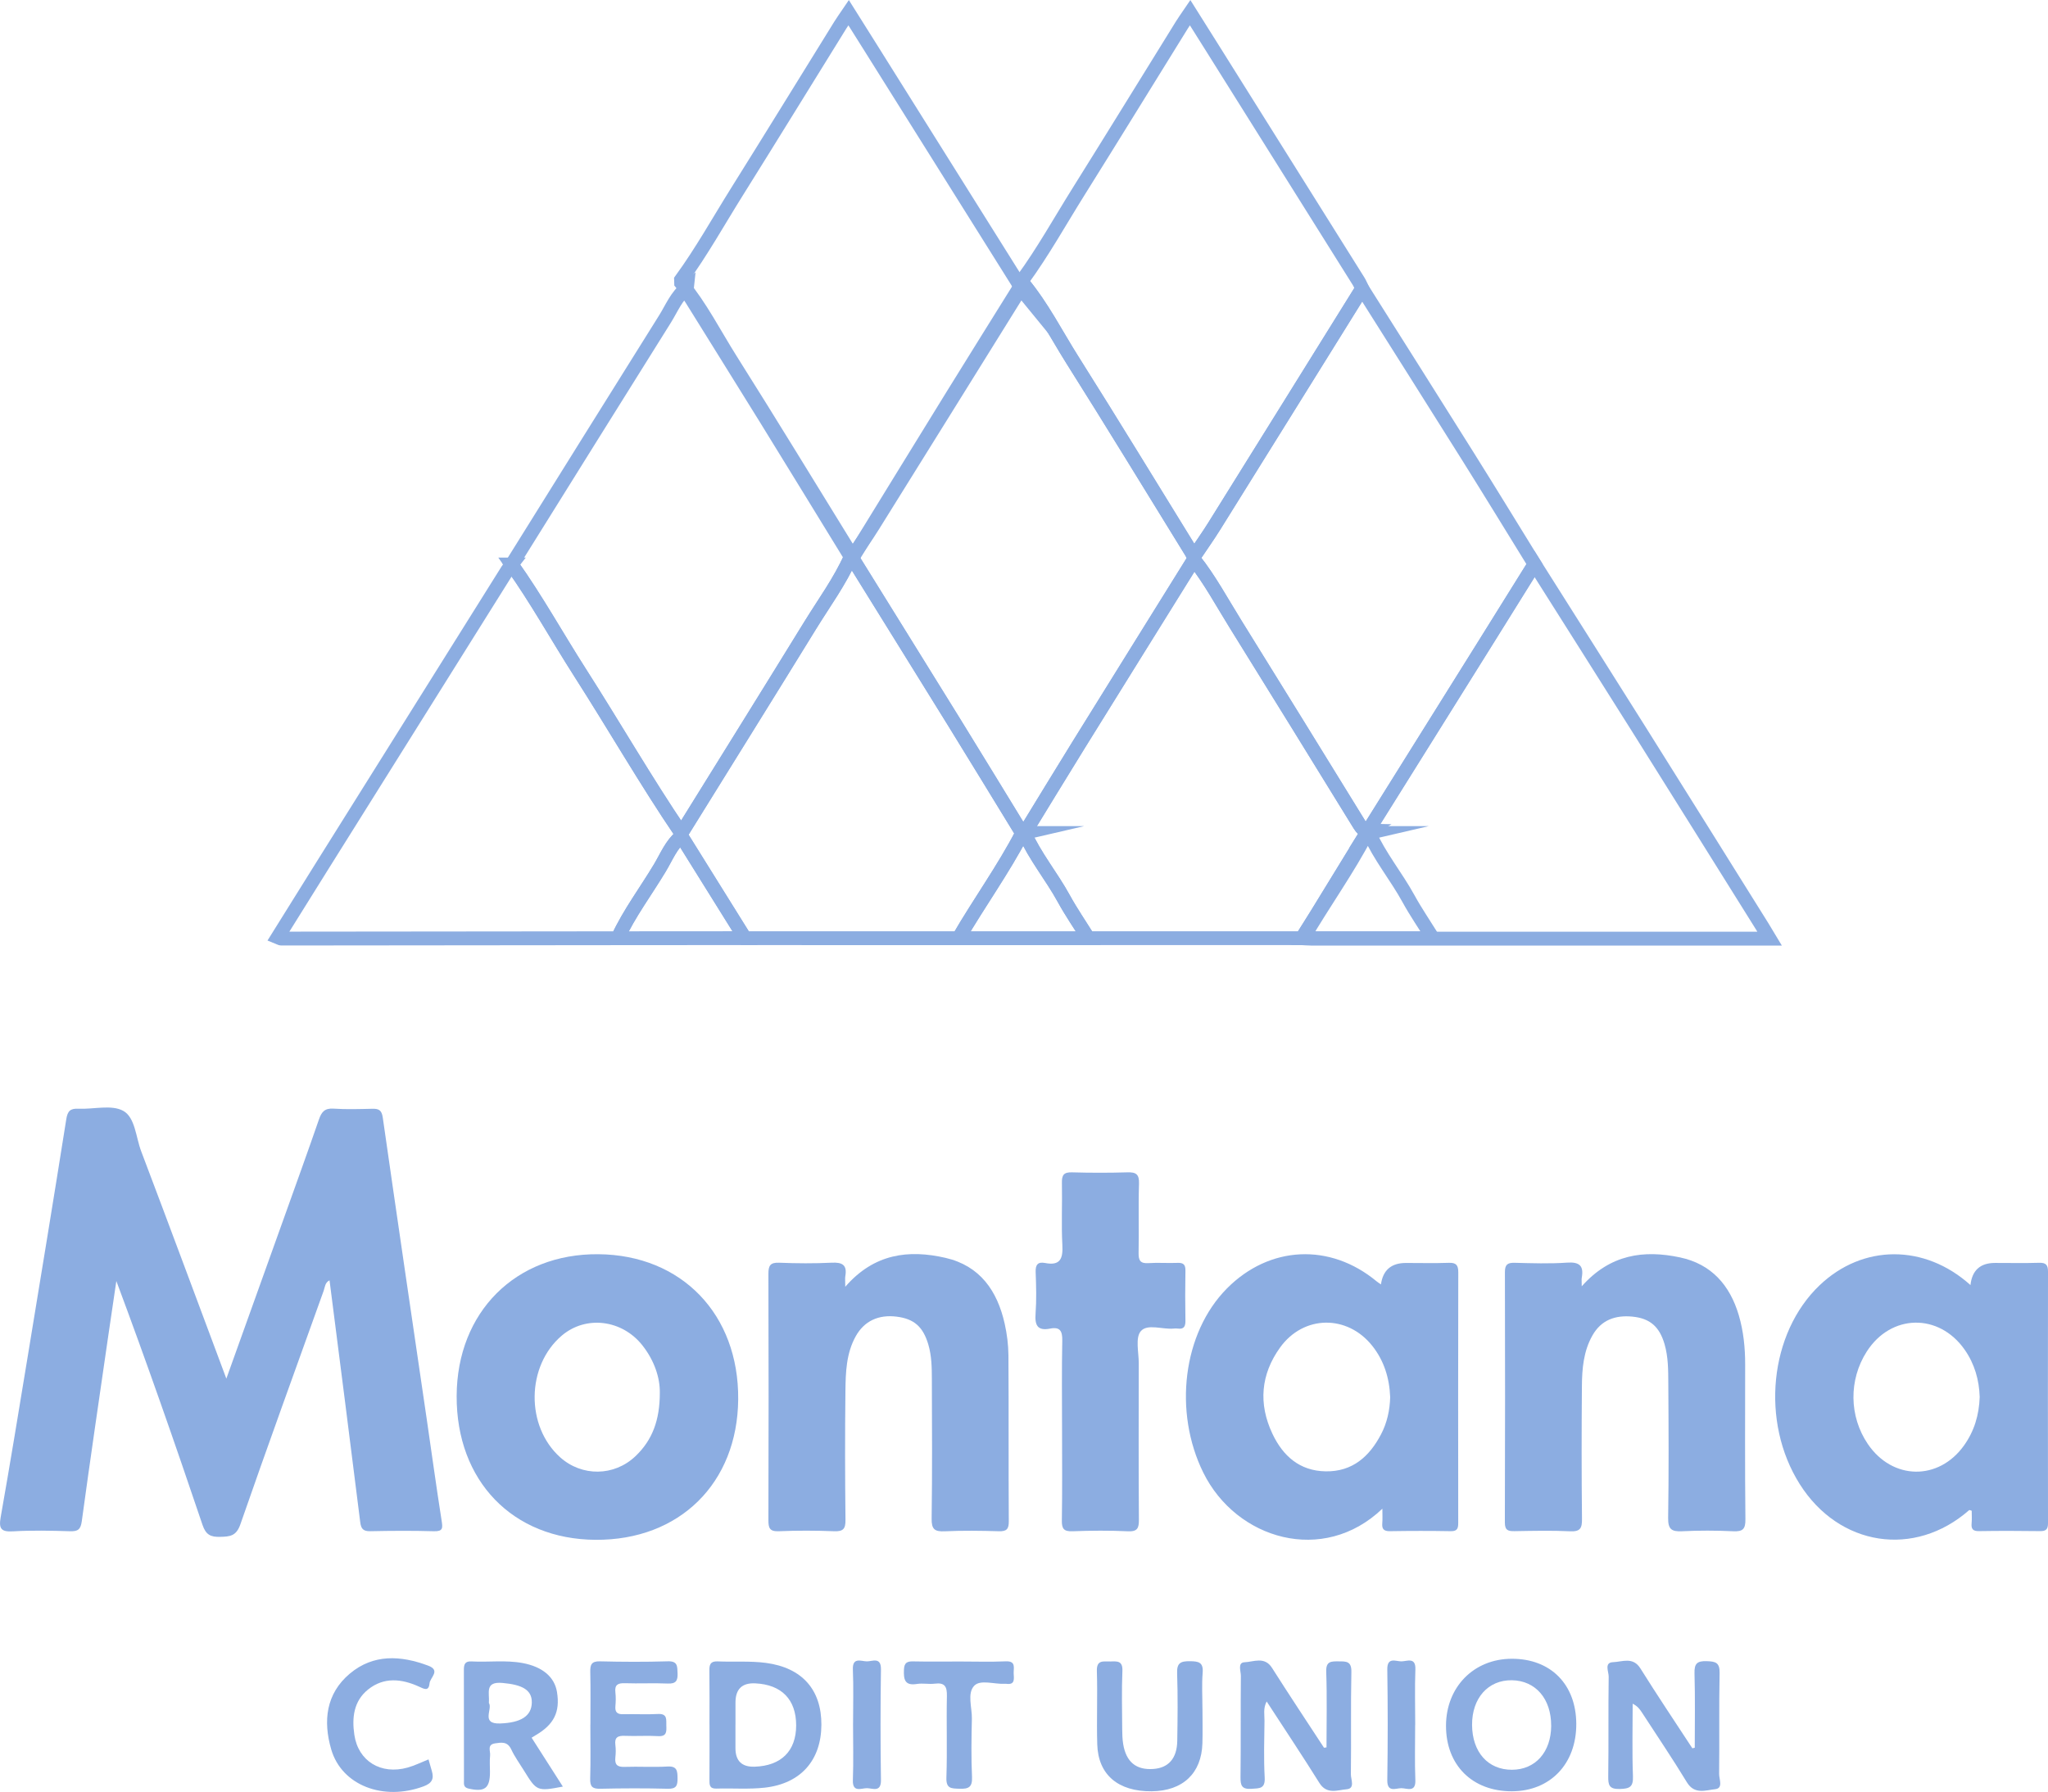<?xml version="1.0" encoding="UTF-8"?>
<svg xmlns="http://www.w3.org/2000/svg" id="Layer_2" viewBox="0 0 739.5 647.19">
  <defs>
    <style>
      .cls-1 {
        fill: #8CADE1;
      }

      .cls-2 {
        fill: #8CADE1;
      }

      .cls-3 {
        fill: none;
        stroke: #8CADE1;
        stroke-miterlimit: 10;
        stroke-width: 5px;
      }

      .cls-4 {
        fill: #8CADE1;
      }
    </style>
  </defs>
  <g id="Layer_1-2" data-name="Layer_1">
    <path class="cls-2" d="M81.72,497.94c7.41-20.66,14.36-40.02,21.29-59.38,4.08-11.41,8.2-22.81,12.16-34.26.92-2.67,2.05-4.11,5.23-3.9,4.64.31,9.32.16,13.99.05,2.34-.06,3.43.44,3.82,3.16,5.18,36.22,10.53,72.41,15.83,108.61,1.81,12.34,3.49,24.7,5.43,37.02.41,2.63.51,3.88-2.79,3.79-7.66-.22-15.32-.17-22.98-.01-2.61.05-3.34-.9-3.64-3.38-3.61-29.05-7.35-58.08-11.07-87.23-1.66.82-1.64,2.43-2.11,3.75-10.08,28.12-20.3,56.2-30.1,84.42-1.48,4.25-3.81,4.39-7.31,4.48-3.42.09-5.14-.74-6.35-4.33-9.92-29.39-20.13-58.69-31.11-88.07-.97,6.54-1.95,13.07-2.89,19.61-3.24,22.38-6.54,44.76-9.59,67.17-.42,3.08-1.5,3.68-4.32,3.59-6.82-.21-13.67-.36-20.48.04-4.34.25-5.22-.93-4.48-5.14,3.39-19.15,6.52-38.35,9.68-57.54,4.72-28.71,9.45-57.41,14-86.15.47-2.97,1.44-3.95,4.37-3.81,5.47.26,11.93-1.56,16.18.76,4.33,2.37,4.57,9.51,6.49,14.58,10.23,27,20.27,54.07,30.77,82.17Z"></path>
    <path class="cls-3" d="M491.84,104.22c12.74,20.2,25.53,40.38,38.21,60.62,8.1,12.92,16.04,25.93,24.05,38.91-5.88,9.44-11.75,18.88-17.64,28.32-14.15,22.66-28.31,45.31-42.47,67.97-1.5-.03-2.32-.9-3.08-2.13-14.91-24.21-29.82-48.43-44.84-72.58-4.87-7.83-9.24-15.99-14.98-23.26-.03-.32-.05-.65-.05-.97,2.49-3.71,5.08-7.34,7.44-11.13,17.81-28.56,35.57-57.16,53.35-85.74Z"></path>
    <path class="cls-3" d="M184.77,203.88c18.44-29.56,36.84-59.14,55.34-88.65,2.43-3.88,4.14-8.32,7.92-11.27-.18,1.65.91,2.82,1.67,4.05,8.91,14.38,17.9,28.71,26.79,43.1,10.28,16.64,20.47,33.34,30.71,50.01-3.94,8.85-9.67,16.64-14.71,24.83-15.41,25.05-30.98,50.01-46.48,75.01-12.83-18.94-24.24-38.77-36.56-58.03-8.3-12.97-15.75-26.48-24.69-39.04Z"></path>
    <path class="cls-3" d="M491.84,104.22c-17.78,28.58-35.54,57.18-53.35,85.74-2.36,3.78-4.95,7.42-7.44,11.13-.31-.59-.59-1.19-.93-1.76-14.27-23.12-28.39-46.34-42.89-69.31-5.9-9.36-10.91-19.31-18.02-27.89-.03-.33-.04-.65-.03-.98,7.44-10.21,13.57-21.25,20.26-31.94,12.52-20.01,24.88-40.13,37.32-60.2.78-1.26,1.65-2.46,2.98-4.42,2.79,4.44,5.31,8.44,7.83,12.45,17.67,28.17,35.33,56.34,52.98,84.52.52.83.87,1.77,1.3,2.67Z"></path>
    <path class="cls-3" d="M368.53,104.22c-17.78,28.58-35.54,57.18-53.35,85.74-2.36,3.78-4.95,7.42-7.44,11.13-.31-.59-.59-1.19-.93-1.76-14.27-23.12-28.39-46.34-42.89-69.31-5.9-9.36-10.91-19.31-18.02-27.89-.03-.33-.04-.65-.03-.98,7.44-10.21,13.57-21.25,20.26-31.94,12.52-20.01,24.88-40.13,37.32-60.2.78-1.26,1.65-2.46,2.98-4.42,2.79,4.44,5.31,8.44,7.83,12.45,17.67,28.17,35.33,56.34,52.98,84.52.52.83.87,1.77,1.3,2.67Z"></path>
    <path class="cls-3" d="M493.99,300.02c14.16-22.66,28.32-45.31,42.47-67.97,5.89-9.43,11.76-18.88,17.64-28.31,12.69,20.09,25.42,40.16,38.06,60.28,14.77,23.51,29.46,47.08,44.18,70.62.77,1.23,1.49,2.48,2.63,4.37-1.62,0-2.54,0-3.46,0-53.98,0-107.97,0-161.95,0-1.16,0-2.32-.11-3.49-.17,1.85-2.95,3.72-5.88,5.54-8.84,6.14-9.99,12.26-19.98,18.38-29.98Z"></path>
    <path class="cls-3" d="M184.77,203.88c8.94,12.56,16.39,26.07,24.69,39.04,12.32,19.26,23.72,39.1,36.56,58.04,0,.35,0,.69,0,1.03-3.65,3.06-5.38,7.49-7.72,11.41-5.08,8.49-11.09,16.43-15.27,25.46-40.49.04-80.97.09-121.46.12-.28,0-.56-.21-1.28-.5,5.38-8.63,10.69-17.19,16.04-25.72,22.31-35.65,44.63-71.29,66.95-106.92.43-.69.99-1.31,1.49-1.96Z"></path>
    <path class="cls-3" d="M246.02,301.99c0-.34,0-.69,0-1.03,15.5-25,31.07-49.96,46.48-75.01,5.04-8.19,10.77-15.98,14.71-24.83.28,0,.56,0,.84,0,.19.63.26,1.33.59,1.87,11.99,19.35,24.03,38.68,35.99,58.04,8.2,13.27,16.31,26.6,24.45,39.9-6.83,13.14-15.55,25.14-22.97,37.92-25.71,0-51.42,0-77.13-.01-7.65-12.28-15.31-24.56-22.96-36.84Z"></path>
    <path class="cls-3" d="M493.99,300.02c-6.13,9.99-12.25,19.99-18.38,29.98-1.82,2.96-3.69,5.9-5.54,8.84-25.7,0-51.39,0-77.09,0-2.97-4.76-6.17-9.39-8.86-14.3-4.42-8.08-10.39-15.22-14.15-23.69,6.48-10.57,12.9-21.18,19.44-31.72,13.87-22.38,27.8-44.73,41.7-67.09,5.74,7.27,10.11,15.43,14.98,23.26,15.02,24.15,29.92,48.37,44.84,72.58.76,1.23,1.58,2.1,3.08,2.13Z"></path>
    <path class="cls-4" d="M711.5,464.16q.86-8.03,8.86-8.03c5.33,0,10.66.11,15.99-.05,2.44-.07,3.15.82,3.15,3.16-.05,30.31-.05,60.62,0,90.93,0,2.19-.75,2.85-2.89,2.82-7.33-.1-14.66-.12-21.98,0-2.27.04-2.91-.78-2.71-2.87.14-1.48.03-2.99.03-4.48-.37-.1-.8-.34-.92-.23-19.7,17.3-46.95,13.12-61.17-9.39-14.22-22.51-11-54.53,7.21-71.86,15.56-14.8,37.86-14.96,54.45-.02ZM714.83,504.45c-.19-5.96-1.79-11.81-5.43-17-9.31-13.28-26.61-12.94-35.34.68-6.55,10.21-6.4,23.42.39,33.41,8.88,13.07,25.55,13.35,34.72.52,3.67-5.14,5.46-10.96,5.67-17.6Z"></path>
    <path class="cls-4" d="M499.14,544.9c-21.29,20.38-52.73,11.14-64.66-13.06-10.8-21.91-7.44-50.39,8.57-66.52,15.35-15.46,37.21-16.49,54.01-2.55.47.39.99.7,1.58,1.12q1.08-7.75,9.01-7.75c5.16,0,10.33.13,15.49-.05,2.64-.09,3.42.82,3.42,3.41-.07,30.15-.05,60.31-.02,90.46,0,1.94-.25,3.09-2.66,3.05-7.33-.13-14.66-.12-21.99,0-2.24.03-2.96-.79-2.77-2.91.13-1.48.03-2.99.03-5.2ZM501.97,504.6c-.26-6.83-2.18-13.12-6.46-18.52-9.01-11.36-24.81-11.18-33.28.58-7,9.71-7.89,20.32-2.79,31.14,3.78,8.02,9.82,13.45,19.24,13.6,9.65.16,15.78-5.34,19.98-13.35,2.18-4.15,3.19-8.72,3.31-13.45Z"></path>
    <path class="cls-2" d="M164.89,504.16c.13-30.28,21.27-51.43,51.15-51.18,30.08.25,50.76,21.71,50.51,52.4-.25,30.3-21.18,50.93-51.47,50.75-29.96-.18-50.32-21.26-50.19-51.96ZM238.25,502.97c.08-5.41-2-11.61-6.24-17.01-7.4-9.42-20.5-10.97-29.19-3.56-12.8,10.92-13.07,32.72-.54,43.94,7.85,7.02,19.48,6.89,27.15-.39,6.14-5.82,8.84-13.1,8.82-22.98Z"></path>
    <path class="cls-4" d="M305.21,464.74c10.42-12,22.88-13.51,36.21-10.44,12.46,2.87,18.71,11.93,21.36,23.8.83,3.71,1.32,7.58,1.35,11.38.13,19.99,0,39.98.13,59.98.02,2.86-.83,3.65-3.62,3.57-6.49-.19-13-.28-19.49.02-3.65.17-4.81-.7-4.75-4.58.24-16.82.13-33.65.08-50.48-.01-4.15-.08-8.31-1.27-12.37-1.89-6.41-5.11-9.3-11.45-10.09-6.55-.82-11.68,1.58-14.74,7.03-3.47,6.19-3.67,13.08-3.75,19.87-.18,15.49-.15,30.99.02,46.48.04,3.25-.8,4.25-4.1,4.12-6.65-.26-13.33-.28-19.99,0-3.33.14-3.75-1.2-3.74-4.04.09-29.65.09-59.31,0-88.96,0-2.98.7-4.1,3.88-3.98,6.32.25,12.67.3,18.99-.01,3.85-.19,5.61.84,4.9,4.86-.14.8-.02,1.64-.02,3.83Z"></path>
    <path class="cls-4" d="M571.15,464.56c10.28-11.57,22.38-13.2,35.46-10.43,11.36,2.41,18.03,10.03,21.24,20.89,1.7,5.78,2.3,11.73,2.3,17.74-.01,18.65-.11,37.3.09,55.95.04,3.56-.94,4.49-4.41,4.33-6.15-.29-12.33-.31-18.48,0-3.79.19-5.07-.75-5.01-4.82.25-16.15.17-32.3.06-48.45-.03-4.8.01-9.65-1.37-14.35-1.84-6.26-5.23-9.28-11.61-9.9-6.09-.59-11.21,1.16-14.4,6.77-3.24,5.69-3.77,12.02-3.82,18.34-.13,15.98-.14,31.97.03,47.95.04,3.36-.62,4.64-4.27,4.47-6.65-.32-13.32-.16-19.98-.05-2.32.04-3.61-.19-3.6-3.15.11-30.14.09-60.28.02-90.41,0-2.65.89-3.42,3.46-3.36,6.32.16,12.68.38,18.97-.06,4.5-.31,6.1,1.13,5.32,5.46-.11.6-.01,1.24-.01,3.08Z"></path>
    <path class="cls-4" d="M383.49,516.16c0-10.66-.14-21.32.08-31.97.07-3.44-.81-5.05-4.35-4.35-4.64.92-5.6-1.24-5.29-5.43.36-4.97.22-9.99.03-14.98-.1-2.65.79-3.78,3.39-3.28,5.53,1.08,6.51-1.61,6.25-6.51-.4-7.47,0-14.98-.16-22.47-.06-2.75.67-3.85,3.61-3.76,6.66.19,13.32.2,19.98,0,3.15-.1,4.36.65,4.25,4.1-.27,8.32.02,16.65-.15,24.97-.05,2.75.62,3.92,3.57,3.72,3.48-.24,6.99.06,10.48-.09,2.19-.09,2.9.67,2.86,2.84-.11,5.99-.1,11.99,0,17.98.03,2.04-.46,3.22-2.76,2.91-.49-.07-1-.05-1.5,0-4.08.38-9.5-1.86-11.88.97-2,2.39-.71,7.61-.71,11.57-.03,18.81-.08,37.63.05,56.44.02,3.07-.49,4.4-3.98,4.23-6.65-.31-13.32-.26-19.97-.01-3.14.12-3.92-.87-3.87-3.92.18-10.99.07-21.98.07-32.97Z"></path>
    <path class="cls-1" d="M611.95,631.19c0-8.94.17-17.88-.09-26.81-.1-3.52.89-4.54,4.41-4.42,3.18.1,4.73.47,4.65,4.28-.25,12.15-.02,24.32-.17,36.47-.02,1.88,1.56,5.16-1.41,5.48-3.41.36-7.48,2.05-10.23-2.49-5.18-8.52-10.77-16.79-16.2-25.15-.77-1.18-1.58-2.34-3.38-3.23,0,8.72-.23,17.46.1,26.17.15,3.94-1.21,4.53-4.77,4.63-3.85.1-4.19-1.44-4.15-4.61.17-11.99-.02-23.98.16-35.97.03-1.77-1.73-5.12,1.59-5.22,3.25-.1,7.16-2.06,9.86,2.25,6.08,9.73,12.48,19.24,18.76,28.85.29-.07.59-.13.88-.2Z"></path>
    <path class="cls-1" d="M478.98,631.08c0-9.1.22-18.2-.1-27.29-.14-3.89,1.81-3.77,4.52-3.76,2.73,0,4.64-.06,4.56,3.81-.26,12.32-.02,24.66-.18,36.98-.02,1.85,1.62,5.13-1.52,5.4-3.26.27-7.17,2.02-9.85-2.28-6.06-9.72-12.43-19.25-19.04-29.43-1.33,2.56-.75,4.85-.78,6.98-.09,6.83-.3,13.68.07,20.49.22,4.1-1.85,3.88-4.77,4.08-3.54.24-3.99-1.23-3.96-4.25.15-12.16,0-24.33.13-36.49.02-1.72-1.29-4.88,1.33-4.97,3.25-.12,7.22-2.21,9.91,2.03,6.15,9.69,12.5,19.24,18.78,28.85.3-.05.61-.09.91-.14Z"></path>
    <path class="cls-1" d="M569.17,622.58c.07,14.42-9.37,24.32-23.21,24.37-14.33.05-23.86-9.43-23.83-23.7.03-13.95,10.03-24.13,23.73-24.16,14.05-.04,23.24,9.23,23.31,23.5ZM560.1,623.31c.05-9.75-5.62-16.33-14.18-16.46-8.58-.13-14.44,6.47-14.38,16.16.07,9.82,5.76,16.2,14.43,16.17,8.43-.03,14.09-6.38,14.14-15.87Z"></path>
    <path class="cls-1" d="M256.18,622.84c0-6.49.06-12.98-.03-19.47-.03-2.19.37-3.44,2.97-3.33,5.81.25,11.7-.22,17.43.54,13.17,1.74,20.1,9.78,20.04,22.38-.06,12.77-7.43,21.22-20.44,22.68-5.76.65-11.64.16-17.46.34-2.51.08-2.53-1.35-2.52-3.16.05-6.66.02-13.32.02-19.97ZM265.56,622.87c0,2.83,0,5.65,0,8.48q0,6.95,6.93,6.72c9.59-.31,14.98-5.67,14.99-14.9,0-9.35-5.23-14.74-14.75-15.2q-7.16-.35-7.16,6.92c0,2.66,0,5.32,0,7.98Z"></path>
    <path class="cls-1" d="M191.95,627.59c3.77,5.91,7.5,11.74,11.29,17.67-9.28,1.75-9.45,1.67-14.04-5.78-1.57-2.55-3.35-4.99-4.61-7.68-1.35-2.89-3.53-2.5-5.85-2.15-2.96.45-1.6,2.8-1.77,4.36-.21,1.98-.05,3.99-.05,5.99,0,5.9-1.9,7.28-7.68,5.99-1.99-.44-1.71-1.69-1.71-2.95-.02-13.32,0-26.63-.03-39.95,0-1.96.38-3.17,2.74-3.04,6.14.34,12.31-.55,18.43.58,7.18,1.33,11.55,5,12.45,10.45,1.18,7.23-1.09,11.8-7.79,15.67-.4.23-.8.49-1.37.85ZM176.53,615.05c1.47,2.19-3.09,7.65,4.05,7.41,7.47-.26,11.36-2.65,11.45-7.56.08-4.61-3.52-6.45-10.61-7.08-6.55-.58-4.57,3.69-4.89,7.24Z"></path>
    <path class="cls-1" d="M434.19,617.15c0,4.16.1,8.32-.02,12.48-.32,10.85-7.08,17.2-18.3,17.32-12.12.12-19.35-5.95-19.67-16.97-.26-8.81.14-17.64-.14-26.45-.13-4.22,2.45-3.38,4.85-3.46,2.42-.07,4.52-.35,4.37,3.39-.29,6.98-.11,13.97-.07,20.96.01,1.82.06,3.66.35,5.45,1.06,6.49,4.69,9.46,10.88,9.02,5.48-.38,8.55-3.81,8.65-10.14.13-8.15.23-16.31-.05-24.45-.13-3.71,1.28-4.36,4.58-4.33,3.16.03,4.96.35,4.64,4.21-.35,4.3-.08,8.65-.08,12.97Z"></path>
    <path class="cls-1" d="M213.19,622.85c0-6.33.1-12.66-.05-18.98-.06-2.62.41-3.93,3.49-3.85,8.16.2,16.33.24,24.48-.01,3.63-.12,3.44,1.81,3.55,4.33.11,2.74-.64,3.83-3.58,3.7-5.15-.23-10.33.06-15.48-.12-2.56-.08-3.7.62-3.39,3.33.19,1.64.15,3.34,0,4.99-.18,2.19.71,2.94,2.85,2.88,4.16-.11,8.34.15,12.49-.08,3.59-.2,2.97,2.14,3.05,4.25.08,2.14.15,3.93-2.98,3.74-3.98-.24-8,.07-11.99-.1-2.49-.1-3.78.5-3.43,3.27.19,1.48.17,3.01,0,4.49-.28,2.57.62,3.55,3.31,3.45,5.16-.18,10.34.17,15.48-.13,3.5-.2,3.63,1.56,3.66,4.22.03,2.6-.4,3.89-3.48,3.81-8.16-.21-16.32-.19-24.48,0-2.91.07-3.66-.9-3.58-3.68.19-6.49.06-12.99.06-19.48Z"></path>
    <path class="cls-3" d="M369.97,300.86c3.75,8.47,9.72,15.61,14.15,23.69,2.69,4.91,5.89,9.55,8.86,14.3-15.62,0-31.24,0-46.86,0,7.42-12.78,16.14-24.78,22.97-37.92.3.01.59,0,.89-.07Z"></path>
    <path class="cls-3" d="M494.42,300.86c3.75,8.47,9.72,15.61,14.15,23.69,2.69,4.91,5.89,9.55,8.86,14.3-15.62,0-31.24,0-46.86,0,7.42-12.78,16.14-24.78,22.97-37.92.3.01.59,0,.89-.07Z"></path>
    <path class="cls-3" d="M246.02,301.99c7.65,12.28,15.31,24.56,22.96,36.84-15.32.01-30.64.02-45.95.03,4.18-9.03,10.18-16.97,15.27-25.46,2.35-3.92,4.07-8.35,7.72-11.41Z"></path>
    <path class="cls-1" d="M154.73,635.44c.39,1.34.79,2.77,1.2,4.18.83,2.82.07,4.41-2.96,5.54-14.52,5.41-29.58-.32-33.37-13.33-2.98-10.24-1.91-20.12,6.71-27.37,8.49-7.14,18.35-6.6,28.26-2.9,4.69,1.75.72,4.29.53,6.4-.29,3.06-1.99,2.01-3.85,1.17-6.26-2.84-12.66-3.51-18.35,1.07-5.19,4.18-5.87,10.15-4.95,16.36,1.39,9.47,9.56,14.53,19.22,11.83,2.54-.71,4.94-1.91,7.55-2.95Z"></path>
    <path class="cls-1" d="M346.69,600.08c5.49,0,10.98.18,16.46-.06,3.76-.17,2.82,2.32,2.87,4.29.05,1.89.67,4.31-2.71,3.82-.16-.02-.33-.01-.5,0-3.78.21-8.82-1.63-11.04.71-2.62,2.76-.74,7.89-.84,11.99-.16,6.98-.27,13.98.05,20.94.17,3.72-1.25,4.38-4.54,4.26-2.94-.1-4.85.02-4.71-4.04.34-9.8-.03-19.62.18-29.42.07-3.37-.7-4.95-4.35-4.49-2.13.27-4.36-.23-6.47.11-4.43.71-4.83-1.64-4.69-5.14.1-2.48,1.06-3.06,3.33-3.01,5.65.12,11.31.04,16.96.04Z"></path>
    <path class="cls-2" d="M308.03,622.45c0-6.49.2-12.99-.07-19.47-.19-4.62,3.04-2.96,5.05-2.95,1.99.02,5.16-1.73,5.09,2.91-.2,13.31-.2,26.63,0,39.94.07,4.61-3.05,2.96-5.06,2.95-1.99-.02-5.25,1.73-5.08-2.91.25-6.81.06-13.64.06-20.47Z"></path>
    <path class="cls-2" d="M510.99,622.93c0,6.66-.19,13.32.07,19.97.18,4.63-3.06,2.93-5.06,2.93-2,0-5.14,1.7-5.07-2.93.2-13.31.2-26.63,0-39.94-.07-4.62,3.07-2.93,5.07-2.93,2,0,5.25-1.7,5.07,2.93-.25,6.65-.06,13.31-.06,19.97Z"></path>
    <path class="cls-3" d="M369.97,300.86c-.29.06-.59.08-.89.07-8.15-13.3-16.25-26.63-24.45-39.9-11.97-19.37-24.01-38.69-35.99-58.04-.33-.54-.4-1.24-.59-1.87,11.98-19.48,23.94-38.98,35.96-58.45,8.36-13.54,16.81-27.03,25.22-40.55,7.11,8.58,12.12,18.54,18.02,27.89,14.5,22.98,28.62,46.19,42.89,69.31.35.56.62,1.17.93,1.76,0,.32.01.65.05.97-13.9,22.36-27.83,44.71-41.7,67.09-6.53,10.54-12.96,21.14-19.44,31.72Z"></path>
  </g>
</svg>
